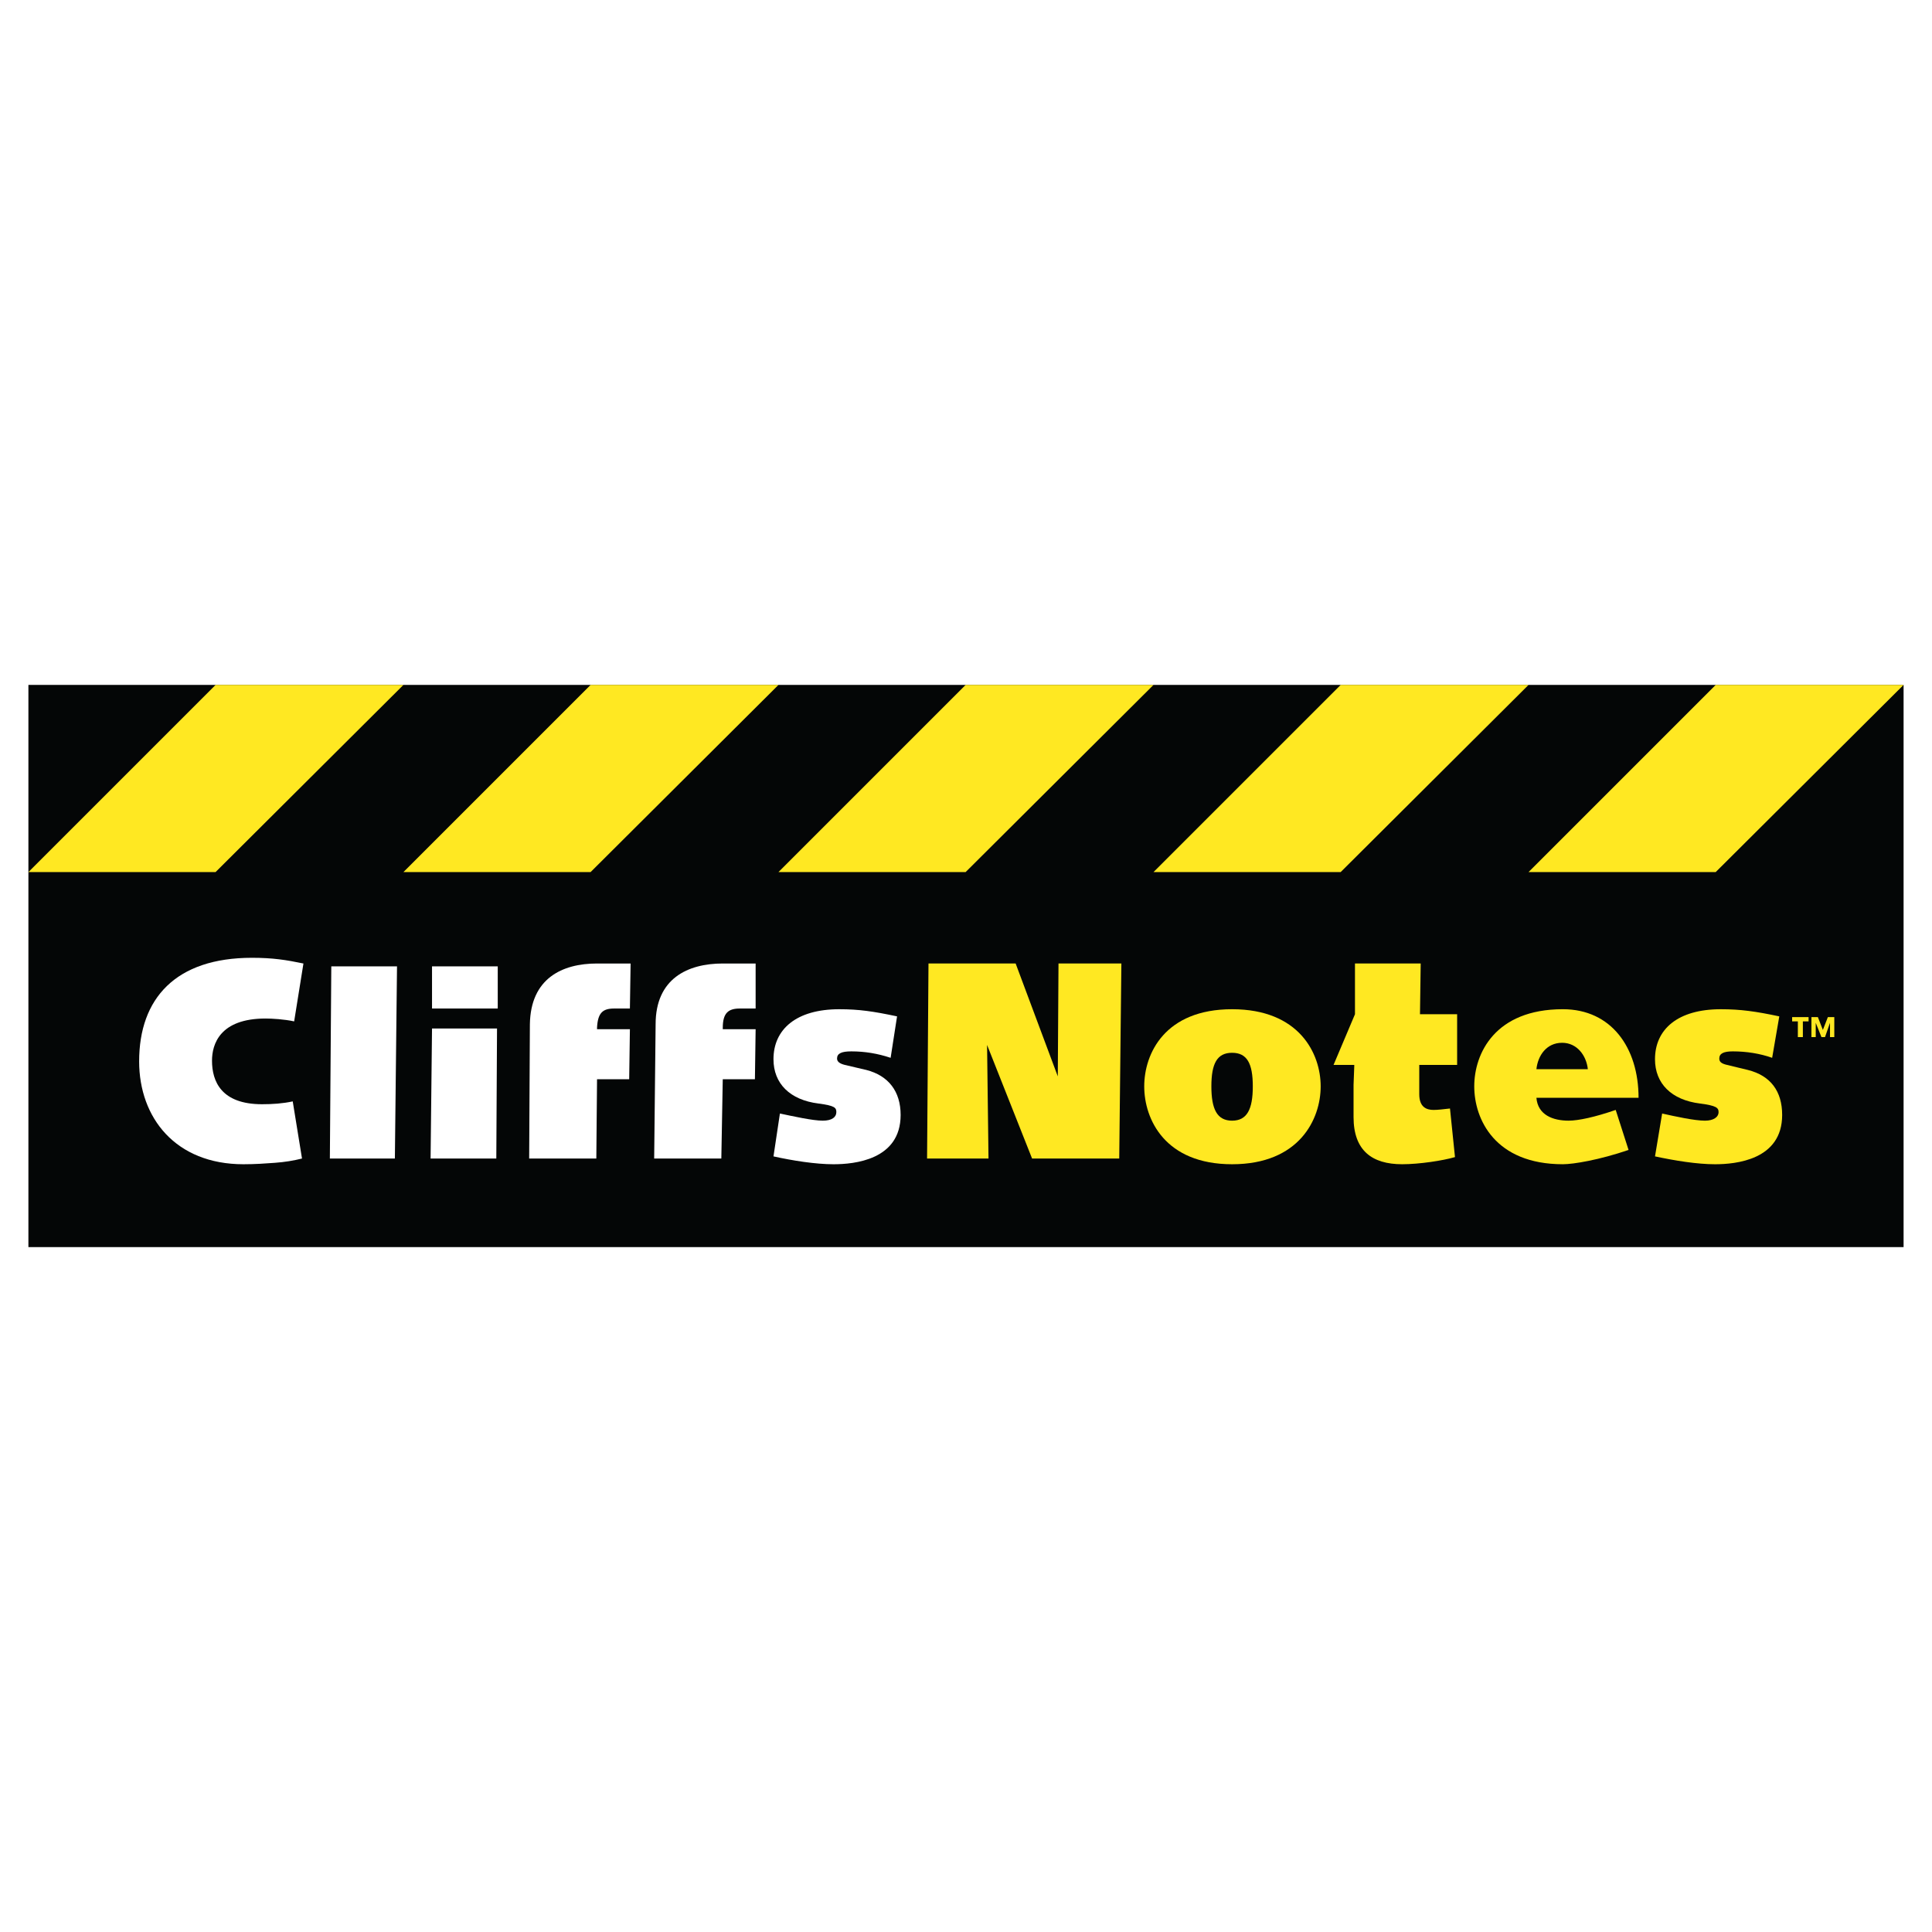 <?xml version="1.0" encoding="utf-8"?>
<!-- Generator: Adobe Illustrator 13.0.0, SVG Export Plug-In . SVG Version: 6.00 Build 14948)  -->
<!DOCTYPE svg PUBLIC "-//W3C//DTD SVG 1.0//EN" "http://www.w3.org/TR/2001/REC-SVG-20010904/DTD/svg10.dtd">
<svg version="1.0" id="Layer_1" xmlns="http://www.w3.org/2000/svg" xmlns:xlink="http://www.w3.org/1999/xlink" x="0px" y="0px"
	 width="192.756px" height="192.756px" viewBox="0 0 192.756 192.756" enable-background="new 0 0 192.756 192.756"
	 xml:space="preserve">
<g>
	<polygon fill-rule="evenodd" clip-rule="evenodd" fill="#FFFFFF" points="0,0 192.756,0 192.756,192.756 0,192.756 0,0 	"/>
	<polygon fill-rule="evenodd" clip-rule="evenodd" fill="#040606" points="189.921,68.333 2.834,68.333 2.834,124.424 
		189.921,124.424 189.921,68.333 	"/>
	<polygon fill-rule="evenodd" clip-rule="evenodd" fill="#FFE822" points="21.508,68.333 2.834,87.006 21.508,87.006 40.252,68.333 
		21.508,68.333 	"/>
	<polygon fill-rule="evenodd" clip-rule="evenodd" fill="#FFE822" points="58.925,68.333 40.252,87.006 58.925,87.006 
		77.669,68.333 58.925,68.333 	"/>
	<polygon fill-rule="evenodd" clip-rule="evenodd" fill="#FFE822" points="96.342,68.333 77.669,87.006 96.342,87.006 
		115.087,68.333 96.342,68.333 	"/>
	<polygon fill-rule="evenodd" clip-rule="evenodd" fill="#FFE822" points="133.76,68.333 115.087,87.006 133.76,87.006 
		152.504,68.333 133.76,68.333 	"/>
	<polygon fill-rule="evenodd" clip-rule="evenodd" fill="#FFE822" points="171.177,68.333 152.504,87.006 171.177,87.006 
		189.921,68.333 171.177,68.333 	"/>
	<path fill-rule="evenodd" clip-rule="evenodd" fill="#FFFFFF" d="M30.131,115.586c-0.855,0.213-1.71,0.355-2.708,0.428
		c-0.927,0.07-1.996,0.143-3.136,0.143c-6.771,0-10.405-4.633-10.405-10.264c0-6.271,3.635-10.334,11.261-10.334
		c2.067,0,3.421,0.213,5.131,0.57l-0.926,5.774c-0.998-0.215-2.209-0.285-2.851-0.285c-4.561,0-5.345,2.564-5.345,4.203
		c0,2.068,0.927,4.348,4.989,4.348c1.069,0,2.067-0.07,3.065-0.283L30.131,115.586L30.131,115.586z"/>
	<polygon fill-rule="evenodd" clip-rule="evenodd" fill="#FFFFFF" points="33.054,96.414 39.61,96.414 39.397,115.586 
		32.911,115.586 33.054,96.414 	"/>
	<path fill-rule="evenodd" clip-rule="evenodd" fill="#FFFFFF" d="M43.103,102.613h6.485l-0.071,12.973H42.96L43.103,102.613
		L43.103,102.613z M43.103,96.414h6.557v4.206h-6.557V96.414L43.103,96.414z"/>
	<path fill-rule="evenodd" clip-rule="evenodd" fill="#FFFFFF" d="M52.867,102.186c0.071-4.561,3.207-6.057,6.699-6.057h3.35
		l-0.071,4.491h-1.568c-1.14,0-1.639,0.428-1.71,1.924v0.143h3.279l-0.072,4.988h-3.207l-0.071,7.912h-6.7L52.867,102.186
		L52.867,102.186z"/>
	<path fill-rule="evenodd" clip-rule="evenodd" fill="#FFFFFF" d="M65.411,102.186c0-4.561,3.208-6.057,6.7-6.057h3.278v4.491
		h-1.568c-1.141,0-1.71,0.428-1.71,1.924v0.143h3.278l-0.071,4.988H72.11l-0.143,7.912h-6.7L65.411,102.186L65.411,102.186z"/>
	<path fill-rule="evenodd" clip-rule="evenodd" fill="#FFFFFF" d="M77.812,111.096c1.354,0.285,3.278,0.713,4.276,0.713
		c0.926,0,1.354-0.357,1.354-0.855c0-0.428-0.143-0.643-1.782-0.855c-2.851-0.355-4.49-1.996-4.49-4.42
		c0-2.992,2.281-4.988,6.557-4.988c1.995,0,3.421,0.215,5.773,0.713l-0.642,4.135c-1.283-0.428-2.566-0.643-3.92-0.643
		c-0.998,0-1.425,0.215-1.425,0.713c0,0.285,0.214,0.498,0.784,0.641l2.138,0.5c2.209,0.57,3.421,2.139,3.421,4.49
		c0,4.49-4.632,4.918-6.699,4.918c-1.782,0-4.062-0.357-5.987-0.785L77.812,111.096L77.812,111.096z"/>
	<polygon fill-rule="evenodd" clip-rule="evenodd" fill="#FFE822" points="92.636,96.128 101.331,96.128 105.536,107.389 
		105.536,107.389 105.607,96.128 111.88,96.128 111.666,115.586 102.971,115.586 98.48,104.254 98.48,104.254 98.623,115.586 
		92.494,115.586 92.636,96.128 	"/>
	<path fill-rule="evenodd" clip-rule="evenodd" fill="#FFE822" d="M120.859,108.387c0-2.281,0.57-3.35,2.067-3.35
		c1.496,0,2.066,1.068,2.066,3.35s-0.57,3.422-2.066,3.422C121.43,111.809,120.859,110.668,120.859,108.387L120.859,108.387z
		 M114.16,108.387c0,3.279,2.066,7.77,8.767,7.77c6.699,0,8.837-4.49,8.837-7.77c0-3.277-2.138-7.697-8.837-7.697
		C116.227,100.689,114.16,105.109,114.16,108.387L114.16,108.387z"/>
	<path fill-rule="evenodd" clip-rule="evenodd" fill="#FFE822" d="M135.186,101.189v-5.061h6.557l-0.071,5.061h3.706v5.059H141.6
		v0.143c0,0.928,0,1.854,0,2.779c0,1.283,0.713,1.568,1.426,1.568c0.428,0,0.997-0.07,1.639-0.143l0.499,4.848
		c-1.212,0.355-3.563,0.713-5.274,0.713c-2.993,0-4.846-1.355-4.846-4.705c0-1.068,0-2.137,0-3.207l0.07-1.854v-0.143h-2.066
		L135.186,101.189L135.186,101.189z"/>
	<path fill-rule="evenodd" clip-rule="evenodd" fill="#FFE822" d="M153.288,106.676c0.143-1.354,0.998-2.637,2.565-2.637
		c1.497,0,2.424,1.283,2.566,2.637H153.288L153.288,106.676z M161.199,110.738c-2.067,0.713-3.706,1.07-4.704,1.07
		c-1.567,0-3.064-0.57-3.207-2.281h10.191c0-4.988-2.708-8.838-7.555-8.838c-6.771,0-8.838,4.42-8.838,7.697
		c0,3.279,2.067,7.77,8.838,7.77c1.069,0,3.635-0.428,6.558-1.426L161.199,110.738L161.199,110.738z"/>
	<path fill-rule="evenodd" clip-rule="evenodd" fill="#FFE822" d="M165.832,111.096c1.282,0.285,3.207,0.713,4.276,0.713
		c0.854,0,1.354-0.357,1.354-0.855c0-0.428-0.214-0.643-1.853-0.855c-2.852-0.355-4.49-1.996-4.49-4.42
		c0-2.992,2.28-4.988,6.557-4.988c1.996,0,3.492,0.215,5.844,0.713l-0.712,4.135c-1.212-0.428-2.565-0.643-3.92-0.643
		c-0.927,0-1.354,0.215-1.354,0.713c0,0.285,0.143,0.498,0.784,0.641l2.067,0.5c2.28,0.57,3.421,2.139,3.421,4.49
		c0,4.49-4.633,4.918-6.7,4.918c-1.781,0-3.991-0.357-5.986-0.785L165.832,111.096L165.832,111.096z"/>
	<path fill-rule="evenodd" clip-rule="evenodd" fill="#FFE822" d="M180.728,103.469h0.428v-1.424l0,0l0.57,1.424h0.356l0.498-1.424
		l0,0v1.424h0.428v-1.994h-0.641l-0.499,1.281l-0.499-1.281h-0.642V103.469L180.728,103.469z M179.373,103.469h0.499v-1.566h0.57
		v-0.428h-1.64v0.428h0.57V103.469L179.373,103.469z"/>
</g>
</svg>
